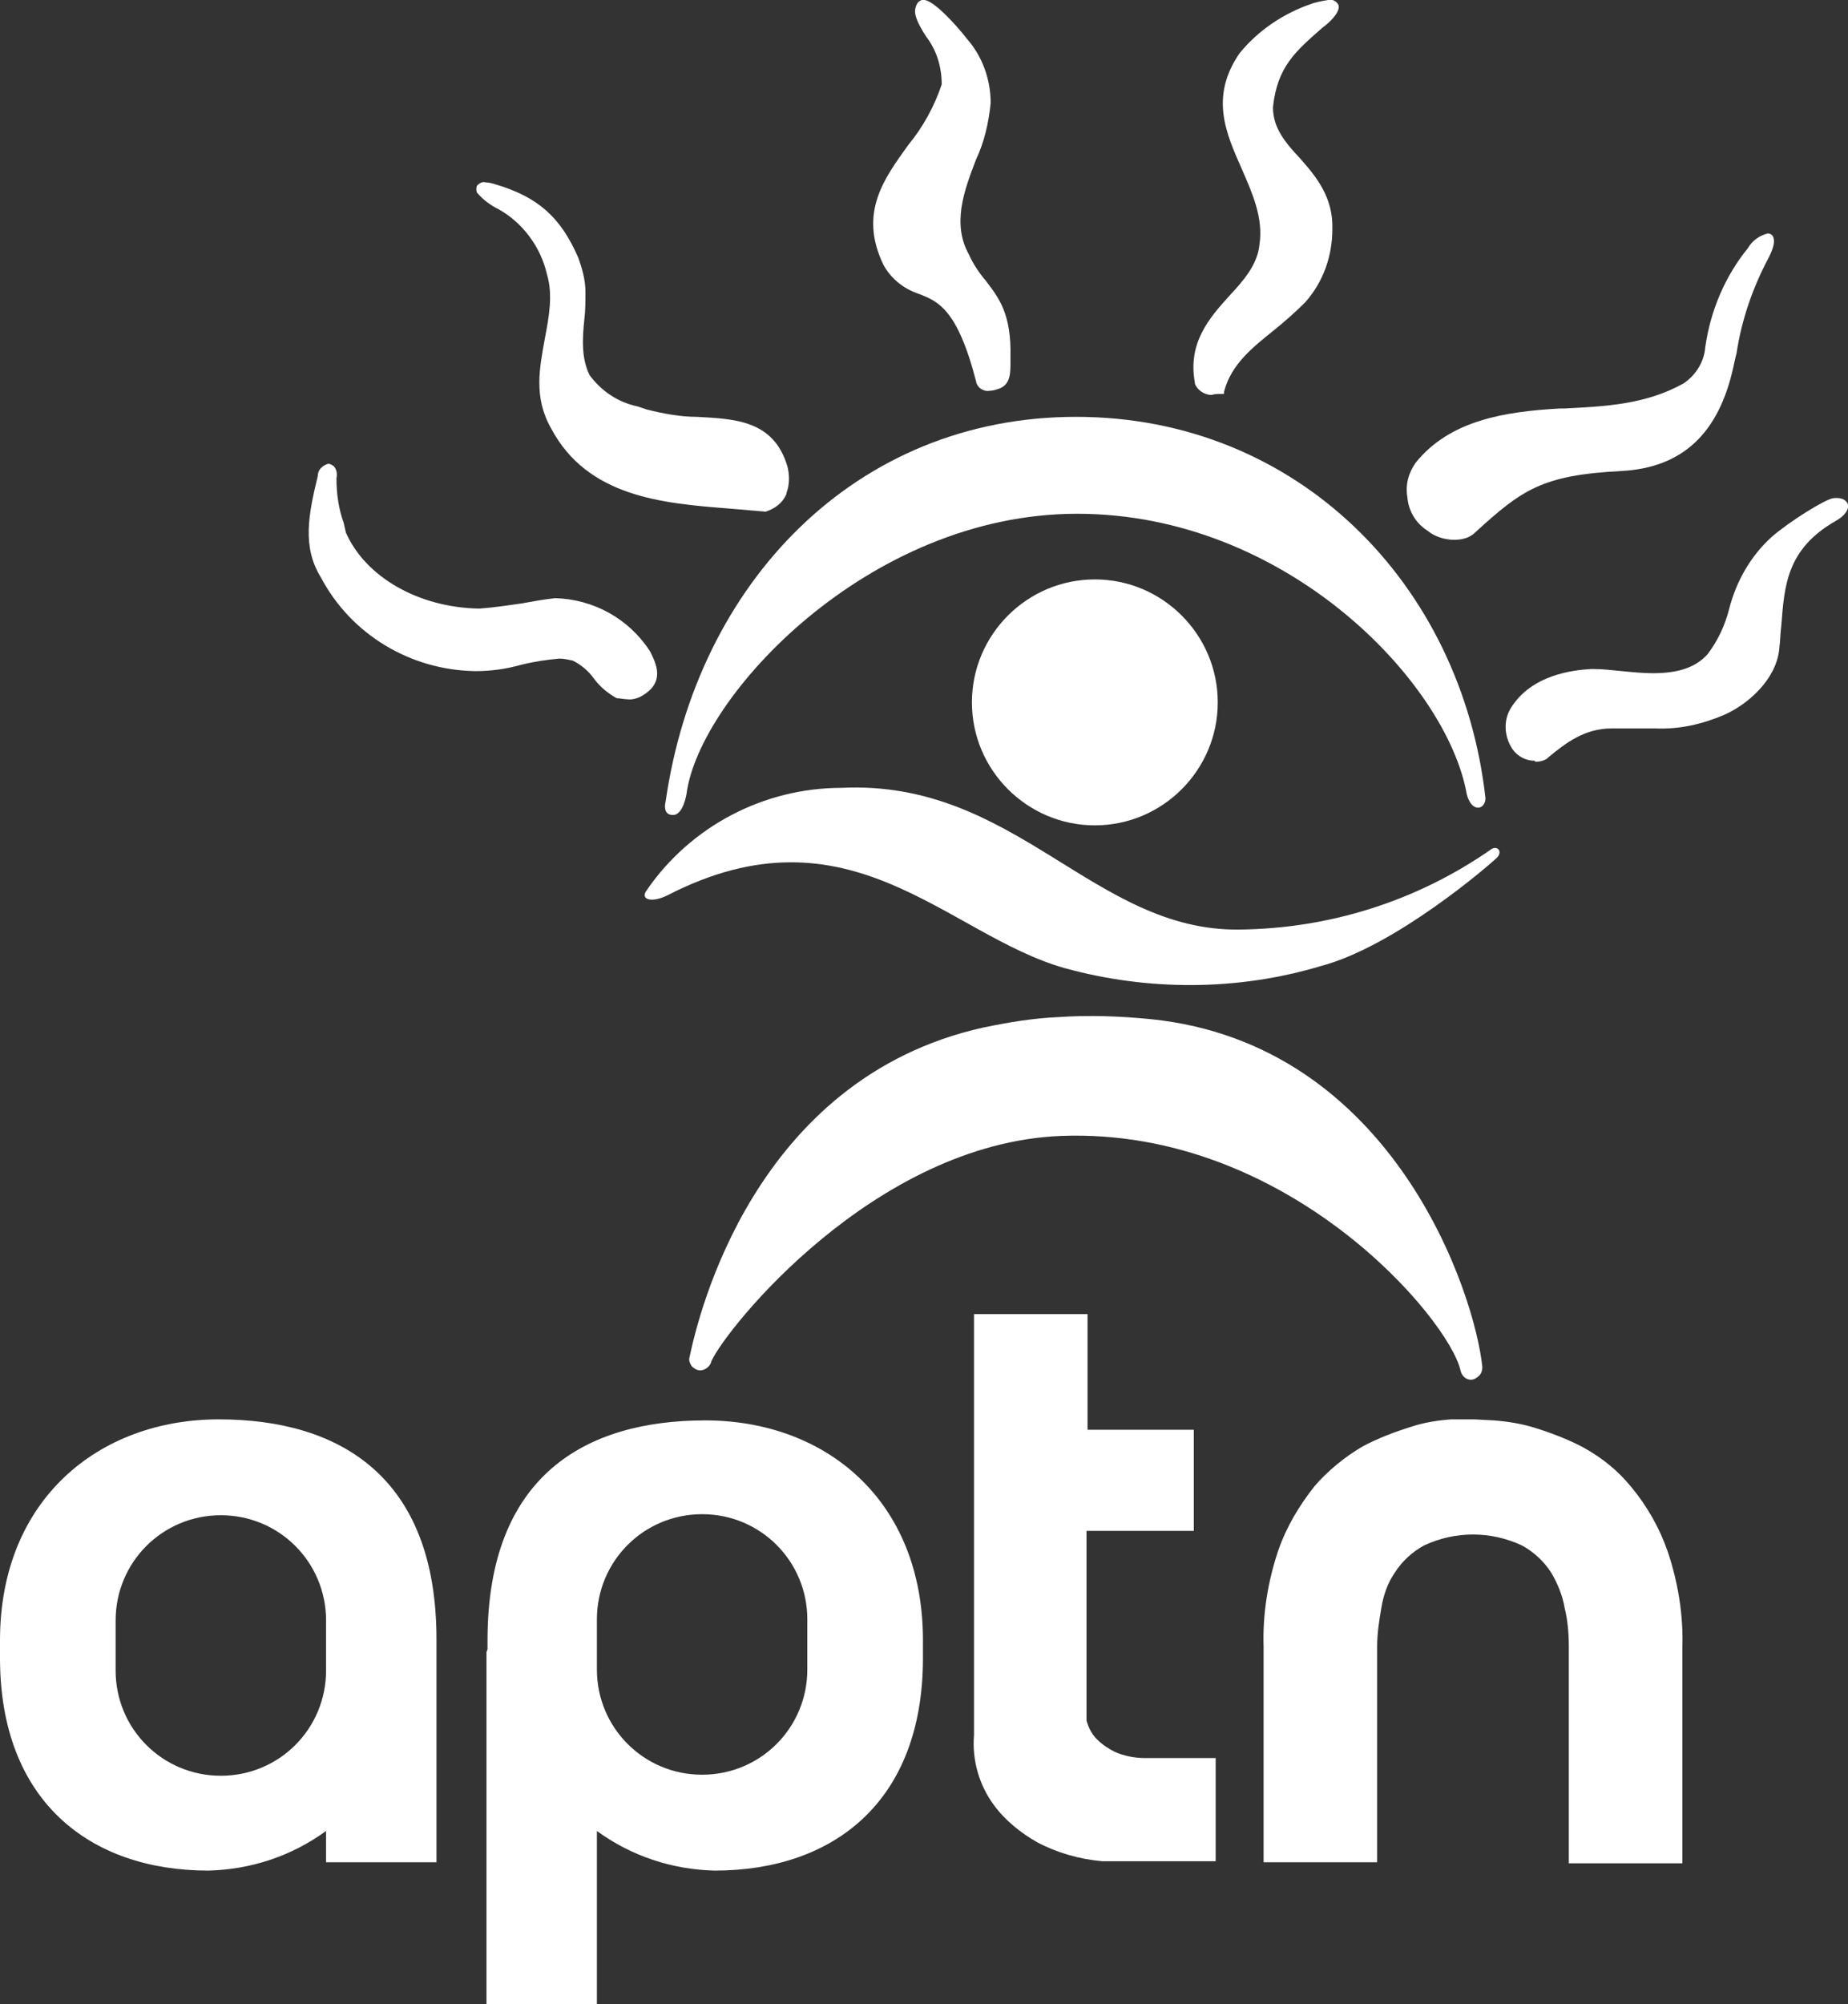 <?xml version="1.0" encoding="utf-8"?>
<!-- Generator: Adobe Illustrator 21.1.0, SVG Export Plug-In . SVG Version: 6.00 Build 0)  -->
<!DOCTYPE svg PUBLIC "-//W3C//DTD SVG 1.1//EN" "http://www.w3.org/Graphics/SVG/1.1/DTD/svg11.dtd">
<svg version="1.1" id="Layer_1" xmlns="http://www.w3.org/2000/svg" xmlns:xlink="http://www.w3.org/1999/xlink" x="0px" y="0px"
	 viewBox="0 0 177.4 192.3" style="enable-background:new 0 0 177.4 192.3;" xml:space="preserve">
<rect x="0" y="0" width="177.4" height="192.3" fill="#333333" stroke="none"/>
<style type="text/css">
	.st0{fill:#FFFFFF;}
</style>
<title>aptn</title>
<path class="st0" d="M31.3,160.3c0,5.6-4.5,10.1-10.1,10.1s-10.1-4.5-10.1-10.1v-4.8c0-5.6,4.5-10.1,10.1-10.1s10.1,4.5,10.1,10.1
	V160.3z M41.9,158.1c0-0.1,0-0.6,0-0.8c0-15.7-9.4-21.1-20.9-21.1S0,143.9,0,157.4c0,0.2,0,1.6,0,1.7c0,13.7,8.6,20.4,20,20.4
	c4.1-0.1,8-1.4,11.3-3.8v3h10.6v-20.1l0,0C41.9,158.4,41.9,158.3,41.9,158.1"/>
<path class="st0" d="M57.3,155.4c0-5.6,4.5-10.1,10.1-10.1s10.1,4.5,10.1,10.1v4.8c0,5.6-4.5,10.1-10.1,10.1s-10.1-4.5-10.1-10.1
	V155.4z M46.7,158.6L46.7,158.6v33.7h10.6v-16.6c3.3,2.4,7.2,3.7,11.3,3.8c11.4,0,20-6.6,20-20.4c0-0.1,0-1.6,0-1.7
	c0-13.5-9.4-21.1-20.9-21.1s-20.9,5.3-20.9,21.1c0,0.1,0,0.6,0,0.8S46.7,158.4,46.7,158.6"/>
<path class="st0" d="M104.3,146.9v18.2c0.2,0.7,0.5,1.3,1,1.8c0.5,0.5,1.1,0.9,1.7,1.2c0.9,0.4,1.9,0.6,2.9,0.6h6.8v9.9h-10.9
	c-2.2-0.2-4.3-0.8-6.2-1.8c-1.6-0.9-3.1-2.1-4.2-3.6c-1.4-1.9-2.1-4.3-1.9-6.7v-40.4h10.9v11.1h10.2v9.7H104.3z"/>
<path class="st0" d="M141.5,136.2l1.9,0.1c1.3,0.1,2.6,0.3,3.9,0.7c1.6,0.5,3.2,1.1,4.7,1.9c1.8,1,3.3,2.2,4.6,3.8
	c1.5,1.8,2.7,3.9,3.5,6.2c1,3,1.5,6.1,1.4,9.2v20.7h-10.9V158c0-1.2-0.1-2.5-0.4-3.7c-0.2-1.2-0.7-2.4-1.3-3.4
	c-0.7-1.1-1.7-2-2.8-2.6c-3-1.4-6.4-1.4-9.4,0c-1.1,0.6-2.1,1.5-2.8,2.6c-0.7,1-1.1,2.2-1.3,3.4c-0.2,1.2-0.4,2.4-0.4,3.7v20.7
	h-10.9V158c-0.1-3.1,0.4-6.2,1.4-9.2c0.8-2.3,2-4.3,3.5-6.2c1.3-1.5,2.9-2.8,4.6-3.8c1.5-0.8,3.1-1.4,4.7-1.9
	c1.2-0.4,2.5-0.6,3.8-0.7L141.5,136.2"/>
<path class="st0" d="M80.8,75.6C97.5,74.8,105,89.4,119,89.2c8.6-0.1,16.9-2.7,24-7.6c0.7-0.6,1.3,0.1,0.7,0.7s-9.7,8.5-16.9,10.4
	c-8,2.4-16.6,2.4-24.6,0.2c-11.3-3.2-20.6-16-38.1-7c-1.6,0.8-2.7,0.4-2-0.5C66.3,79.3,73.3,75.6,80.8,75.6"/>
<path class="st0" d="M140.8,76.2c-1.9-10.7-17.3-26.9-37.4-26.9S67.1,66.9,65.9,76.2c0,0-0.3,1.9-1.2,2c-1.2,0.1-0.8-1.3-0.8-1.3
	c3-20.9,18.2-36.9,39.4-36.9s37,16,39.3,36.6c0,0.4-0.2,0.8-0.6,0.9C141.1,77.6,140.8,76.2,140.8,76.2"/>
<path class="st0" d="M93.3,67.4c0-6.5,5.3-11.8,11.8-11.8s11.8,5.3,11.8,11.8s-5.3,11.8-11.8,11.8S93.3,73.9,93.3,67.4L93.3,67.4"/>
<path class="st0" d="M73.5,49.1L73.5,49.1c-1.2-0.1-2.3-0.2-3.5-0.3c-6.4-0.5-13.6-1.1-17.1-7.7c-1.7-3-1.1-5.8-0.6-8.6
	c0.4-2.1,0.8-4.2,0.2-6.2c-0.6-2.6-2.3-4.9-4.6-6.2c-0.8-0.4-1.5-0.9-2.1-1.6c-0.1-0.2-0.1-0.5,0-0.7c0.2-0.2,0.5-0.4,0.8-0.3
	c0.3,0,0.7,0.1,1,0.2c4,1.2,6.2,3.1,7.9,7c0.4,1.1,0.7,2.2,0.7,3.3c0,0.9,0,1.8-0.1,2.6c-0.2,1.9-0.3,3.8,0.5,5.4
	c1.1,1.5,2.7,2.6,4.6,3c0.3,0.1,0.6,0.2,0.9,0.3c1.6,0.4,3.2,0.7,4.8,0.7c3.6,0.2,7.4,0.3,8.7,4.8c0.2,0.8,0.2,1.7-0.1,2.5v0.1
	C75.1,48.3,74.4,48.8,73.5,49.1L73.5,49.1z"/>
<path class="st0" d="M60.2,67.1c-0.3,0-0.7-0.1-1-0.1c-0.9-0.5-1.6-1.1-2.2-1.9c-0.5-0.7-1.2-1.3-2-1.7c-0.4-0.1-0.9-0.2-1.3-0.2
	c-1.2,0.1-2.5,0.3-3.7,0.6c-1.4,0.4-2.9,0.6-4.3,0.6h-0.1c-6.2-0.1-11.9-3.5-14.8-9c-1.8-2.9-1.2-6-0.3-9.7c0-0.6,0.4-1,1-1.2
	c0.2,0,0.3,0.1,0.5,0.2c0.3,0.3,0.4,0.7,0.3,1.2c0,1.5,0.2,2.9,0.7,4.3l0.2,0.9c1.9,4.3,7,7.2,12.8,7.3c1.4-0.1,2.7-0.3,4.1-0.5
	c1.1-0.2,2.2-0.4,3.2-0.5c3.7,0.1,7.1,2,9.1,5.1c0.5,1,1.2,2.4,0.1,3.6C61.8,66.8,61,67.2,60.2,67.1"/>
<path class="st0" d="M116.3,37.9c-0.7,0-1.4-0.5-1.6-1.1v-0.1c-0.7-3.8,1.4-6.2,3.3-8.3c1.4-1.5,2.7-3,2.9-4.9
	c0.4-2.6-0.7-5-1.7-7.3c-1.5-3.4-3.1-6.9-0.2-11.1c1.8-2.2,4.2-3.8,6.8-4.7c0.5-0.2,1.1-0.3,1.7-0.4c0.4-0.1,0.8,0.1,1,0.5
	c0.1,0.4-0.2,1-1.1,1.8l-0.5,0.4c-2.5,2.2-4.3,3.7-4.7,7.6c0,2,1.2,3.4,2.6,4.9c1.5,1.7,3.2,3.7,3.1,6.8c0,2.6-0.9,5.1-2.6,7
	c-0.9,0.9-1.9,1.8-2.9,2.6c-2.1,1.7-4.2,3.3-4.9,6v0.2h-0.1C116.9,37.8,116.6,37.8,116.3,37.9"/>
<path class="st0" d="M95,37.5c-0.6,0.1-1.2-0.3-1.3-0.9c-1.8-7-3.7-7.7-5.5-8.4c-1.5-0.5-2.7-1.5-3.4-2.8c-2.4-5,0.1-8.3,2.4-11.5
	c1.4-1.7,2.5-3.7,3.2-5.8c0-1.7-0.5-3.3-1.5-4.6c-0.9-1.4-1.2-2.2-1-2.8C88,0.3,88.2,0.1,88.5,0h0.2c0.9,0,3.1,2.4,4.1,3.7
	c1.5,1.7,2.3,3.9,2.3,6.2c-0.2,1.9-0.6,3.7-1.4,5.4c-1.2,3.1-2.3,6.2-0.7,9.1c0.4,0.9,1,1.8,1.6,2.5c1.3,1.7,2.5,3.2,2.4,7.4
	c0,0.2,0,0.4,0,0.5c0,1,0,2.1-1.1,2.5C95.6,37.4,95.3,37.5,95,37.5"/>
<path class="st0" d="M139.6,51.8c-0.9,0-1.9-0.3-2.6-0.9c-1.1-0.7-1.8-1.9-1.9-3.2c-0.2-1.2,0.1-2.3,0.8-3.3
	c3.3-4.1,8.6-4.9,13.8-5.2h0.4c4.1-0.2,7.9-0.4,11.5-2.4c1.2-0.8,2-2.1,2.1-3.5c0.5-3.5,1.9-6.8,4.1-9.5c0.4-0.7,1.1-1.2,1.9-1.4
	c0.2,0,0.4,0.1,0.5,0.3c0.2,0.4,0.1,1-0.4,2c-1.5,2.8-2.6,5.9-3.1,9.2c-0.1,0.4-0.2,0.8-0.3,1.3c-1.4,6.4-4.9,9.7-10.8,10
	c-7.6,0.4-9.5,1.8-14,5.9C141.1,51.6,140.4,51.8,139.6,51.8"/>
<path class="st0" d="M147.3,73c-0.8,0-1.6-0.4-2.1-1.1c-0.8-1.2-0.9-2.7-0.2-3.9c2-3.3,6.1-3.7,7.7-3.8h0.3c0.8,0,1.7,0.1,2.7,0.2
	s2,0.2,3,0.2c2.5,0,4.1-0.6,5.2-1.8c1-1.3,1.7-2.8,2.1-4.4c0.7-2.7,2.1-5.1,4.1-6.9c1.6-1.4,5.1-3.6,5.9-3.7
	c1.1-0.1,1.3,0.4,1.4,0.6c0.1,0.5-0.3,1.1-1.2,1.6c-4.7,2.7-4.9,6.2-5.2,10c-0.1,0.8-0.1,1.5-0.2,2.3c-0.3,2.9-3,5.3-5.3,6.3
	c-2.1,0.9-4.3,1.4-6.6,1.3c-0.6,0-1.3,0-1.9,0s-1.5,0-2.3,0c-2.6,0-4.4,1.4-6.1,2.8l-0.1,0.1c-0.3,0.2-0.7,0.3-1.1,0.3"/>
<path class="st0" d="M110.5,97.8c-3-0.3-6-0.4-8.9-0.2c-2.4,0.1-4.8,0.5-7.2,1c-22.1,4.9-27.4,27.8-28.2,31.6
	c-0.1,0.3,0,0.6,0.2,0.9c0.2,0.2,0.5,0.4,0.8,0.4c0.5,0,1-0.4,1.1-0.9c1.4-3.1,15.6-20.9,33.6-21.6c21.8-0.8,37.2,17.6,38.3,22.5
	c0.1,0.5,0.5,0.9,1,0.9c0.3,0,0.6-0.2,0.8-0.4c0.2-0.2,0.3-0.5,0.3-0.8C141.6,124.2,133.8,100.2,110.5,97.8"/>
</svg>
